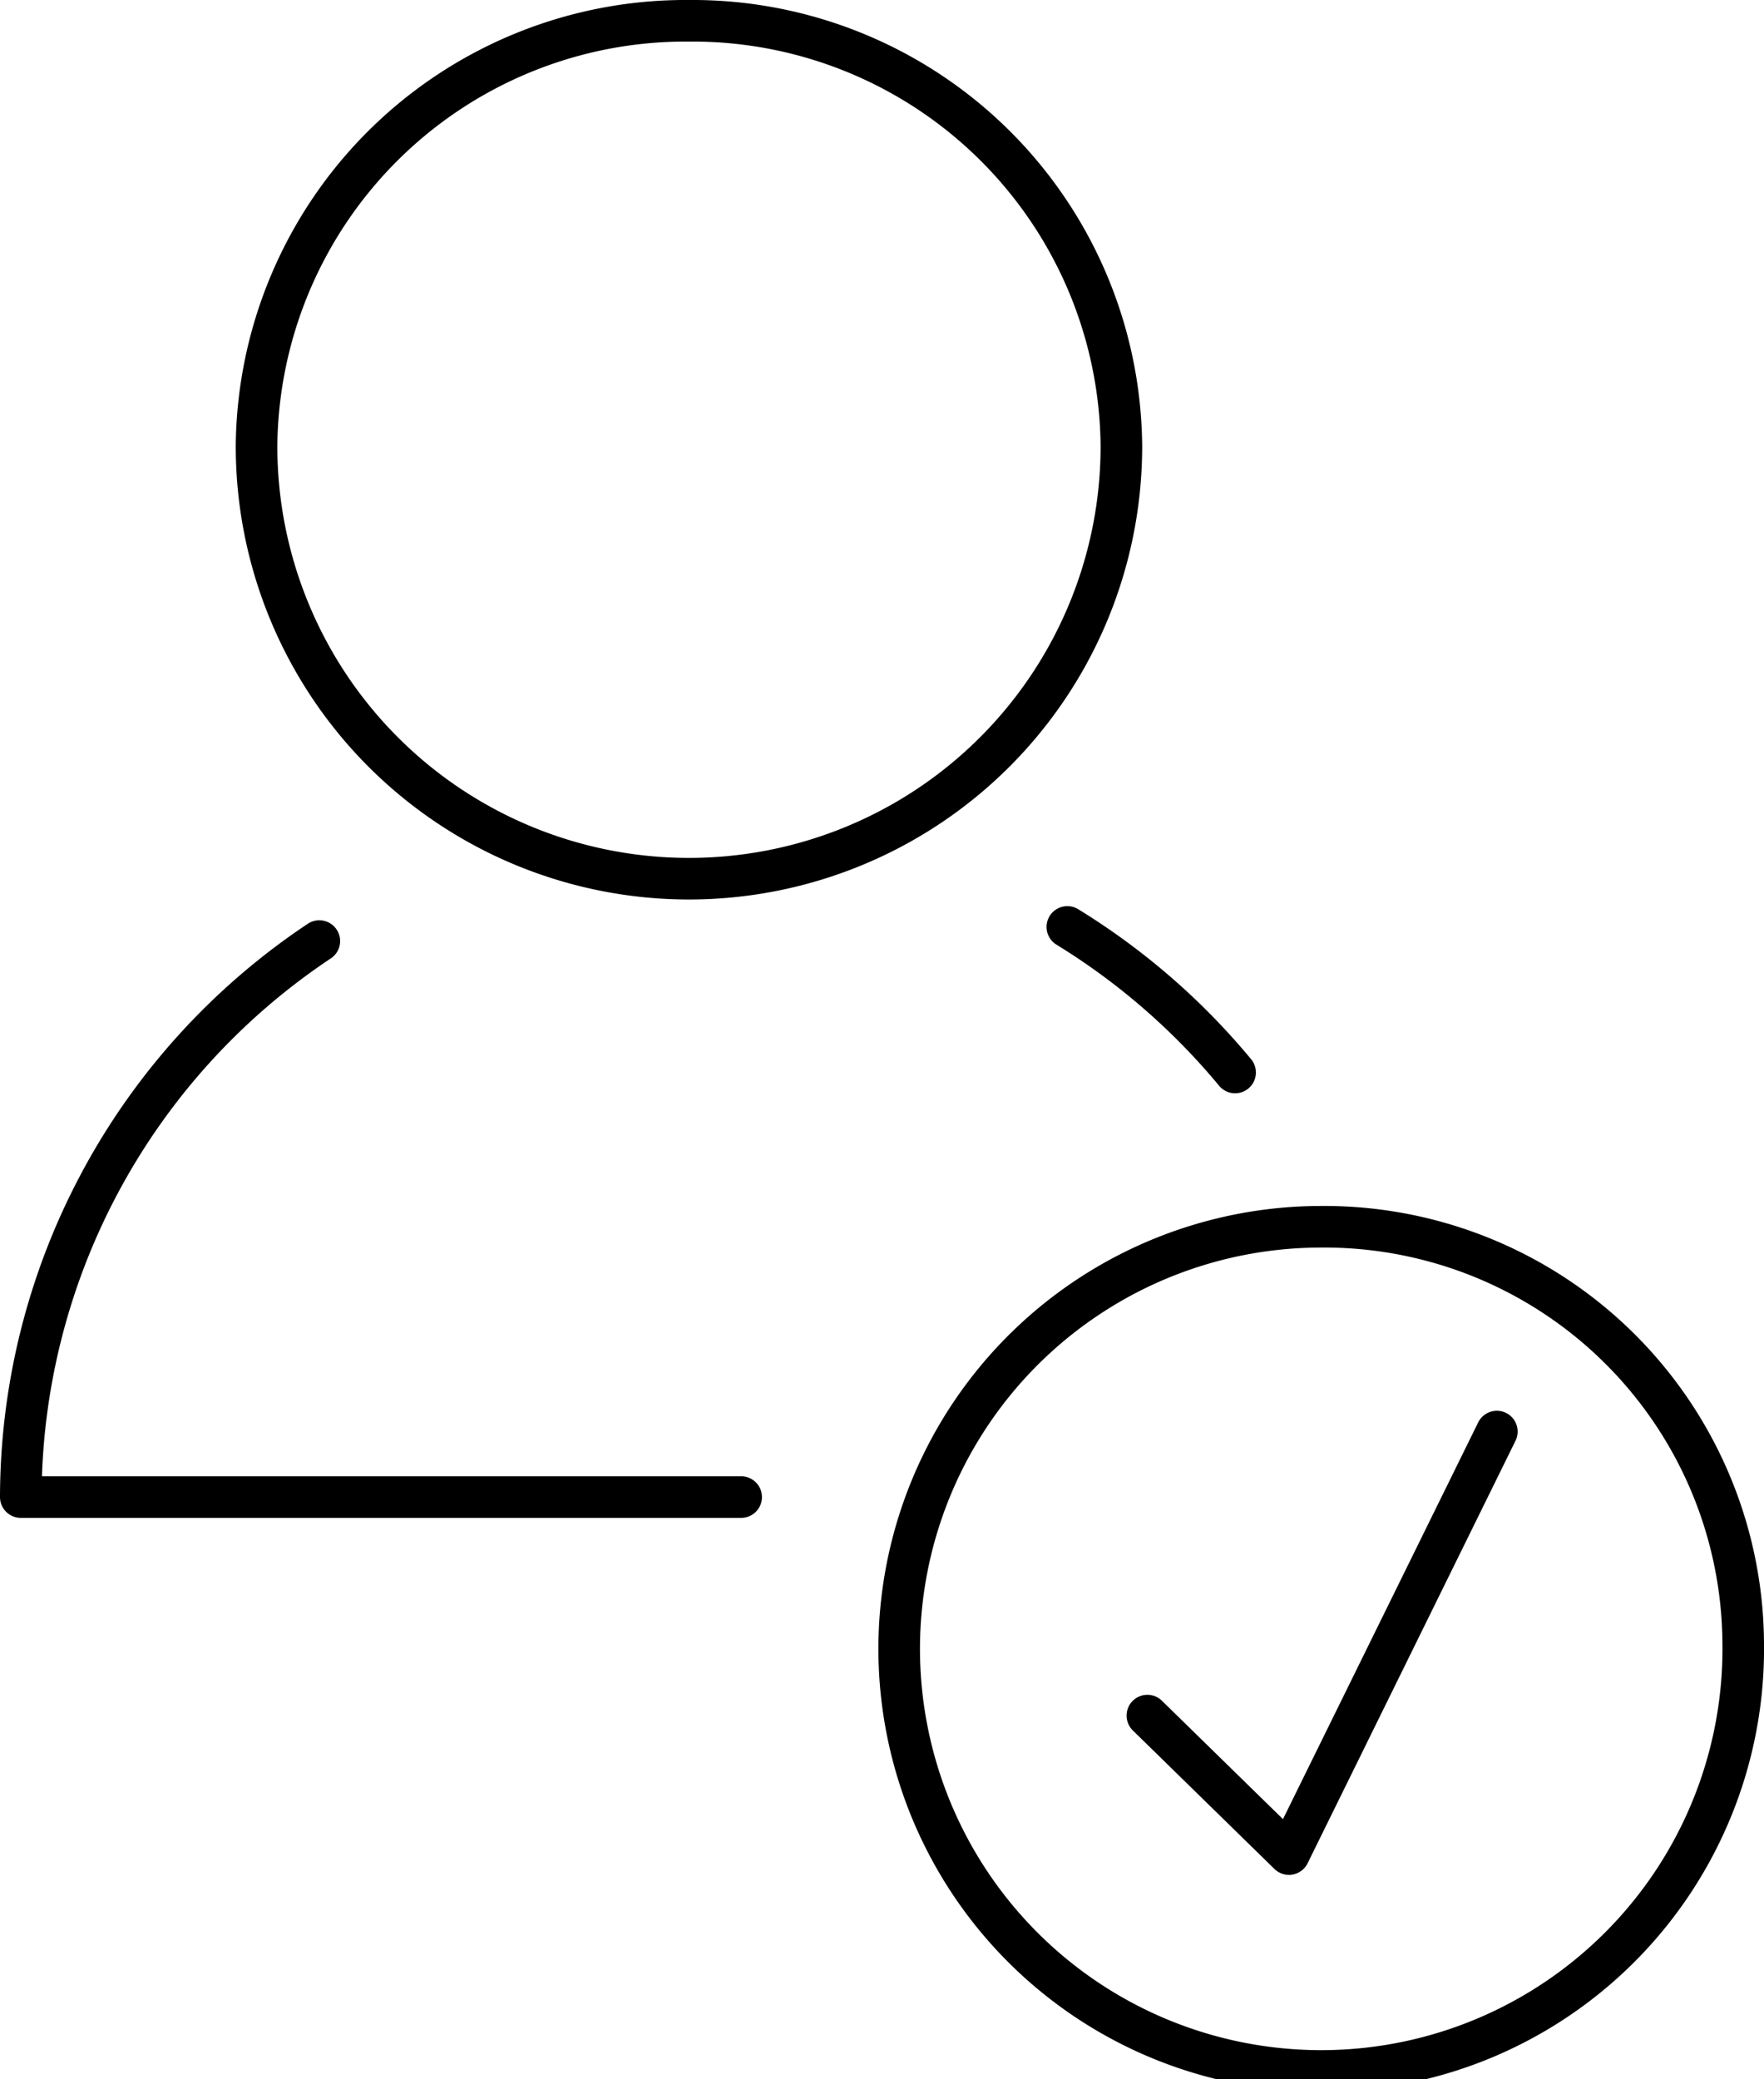 <svg xmlns="http://www.w3.org/2000/svg" xmlns:xlink="http://www.w3.org/1999/xlink" viewBox="0 0 84.85 99.99"><defs><style>.cls-1,.cls-3{fill:none;}.cls-2{clip-path:url(#clip-path);}.cls-3{stroke:#000;stroke-linecap:round;stroke-linejoin:round;stroke-width:2px;}</style><clipPath id="clip-path"><rect class="cls-1" width="84.85" height="99.99"></rect></clipPath></defs><g id="Layer_2" data-name="Layer 2"><g id="Layer_1-2" data-name="Layer 1"><g class="cls-2"><path class="cls-3" d="M55.19,82.51,62,89.17l10-20.32M83.85,79a20.3,20.3,0,1,1-20.3-20A20.15,20.15,0,0,1,83.85,79ZM53.94,21.46a20.8,20.8,0,0,1-41.6,0A20.64,20.64,0,0,1,33.14,1,20.63,20.63,0,0,1,53.94,21.46Zm-2.6,23.12a32.72,32.72,0,0,1,8.07,7M35.65,72H1A32.19,32.19,0,0,1,15.36,45.26"></path></g></g></g></svg>